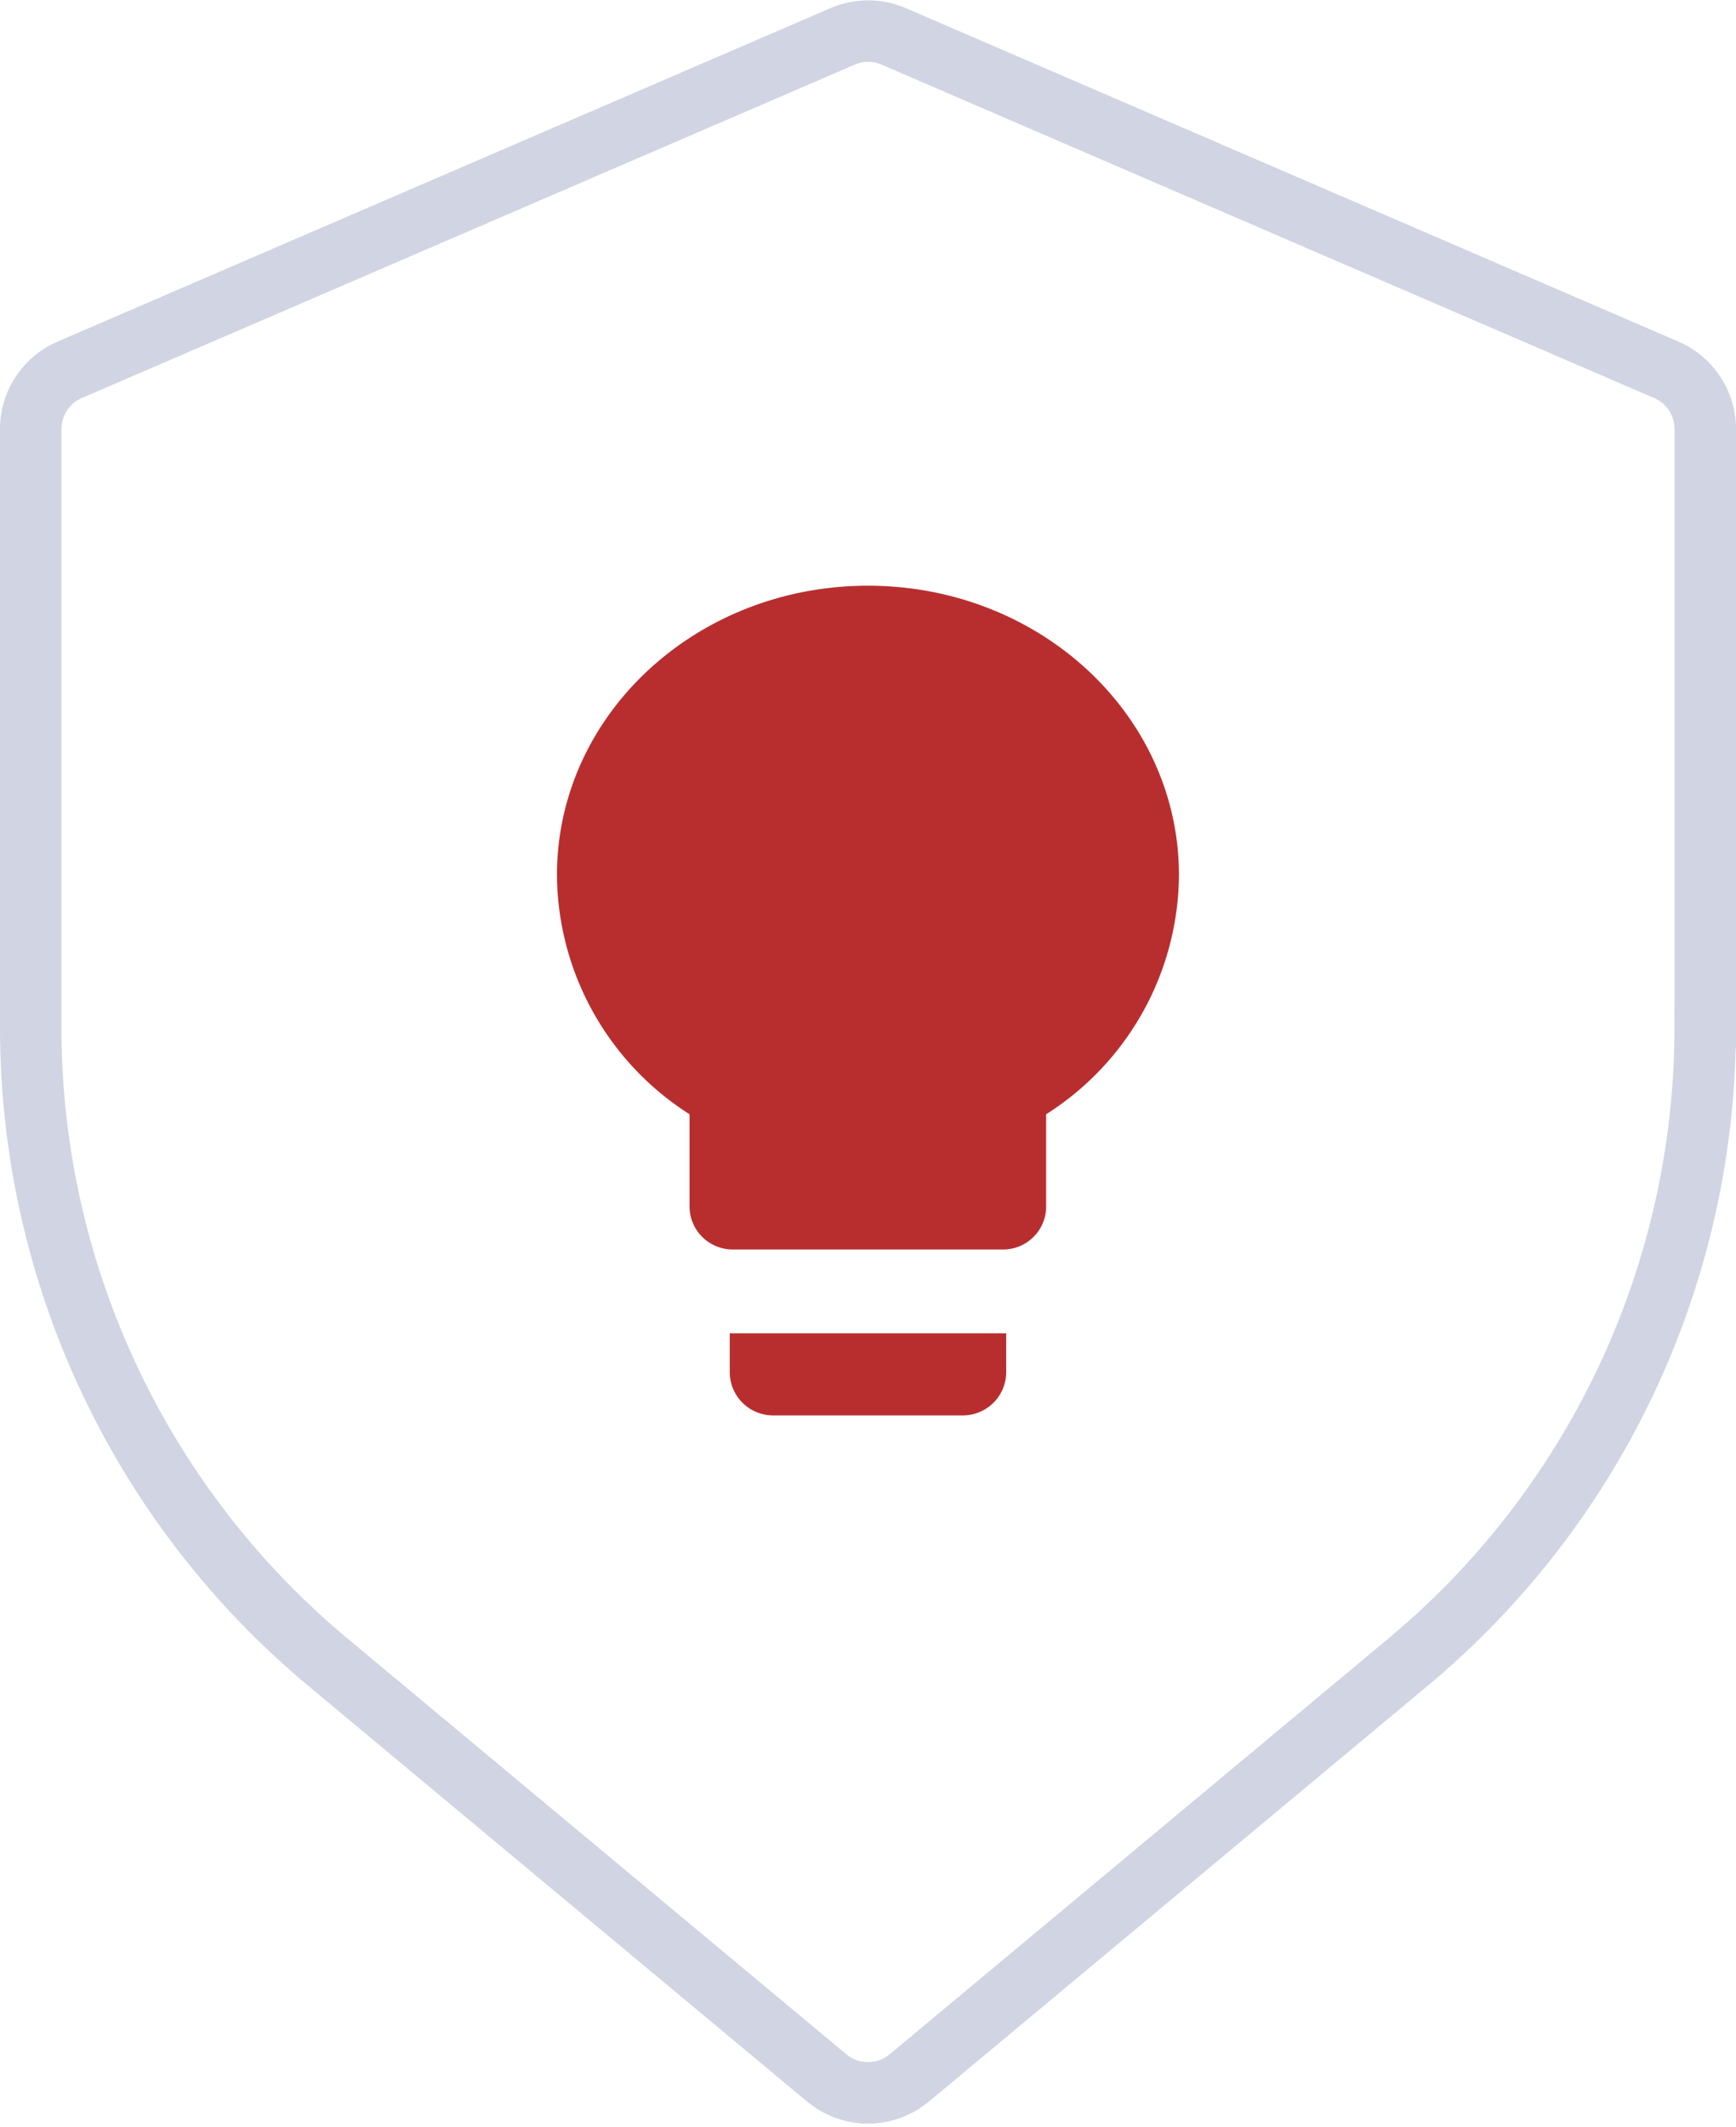 <svg xmlns="http://www.w3.org/2000/svg" width="56.514" height="69.217" viewBox="0 0 56.514 69.217">
  <g id="Group_388" data-name="Group 388" transform="translate(-263.744 -3420.693)">
    <g id="Layer_2" data-name="Layer 2" transform="translate(262.684 3432.87)">
      <path id="Path_416" data-name="Path 416" d="M62.014,33.884V14.452a2.1,2.1,0,0,0-1.258-1.925L35.6,1.674a2.1,2.1,0,0,0-1.677,0L8.758,12.527A2.1,2.1,0,0,0,7.5,14.452V33.884A26.88,26.88,0,0,0,17.2,54.6L33.415,68.11a2.1,2.1,0,0,0,2.684,0L52.311,54.6a26.88,26.88,0,0,0,9.7-20.715Z" transform="translate(-5.44 -12.664)" fill="none" stroke="#d1d4e2" stroke-width="2"/>
    </g>
    <path id="Icon_ionic-md-bulb" data-name="Icon ionic-md-bulb" d="M13.5,30.094A1.41,1.41,0,0,0,14.906,31.5h6.188A1.41,1.41,0,0,0,22.5,30.094V28.828h-9ZM18,4.5c-5.6,0-10.125,4.212-10.125,9.422A9.3,9.3,0,0,0,12.192,21.7V24.75a1.405,1.405,0,0,0,1.448,1.35h8.712A1.4,1.4,0,0,0,23.8,24.75V21.7a9.289,9.289,0,0,0,4.324-7.777C28.125,8.712,23.6,4.5,18,4.5Z" transform="translate(274 3435.254)" fill="#b82e2f"/>
  </g>
</svg>
